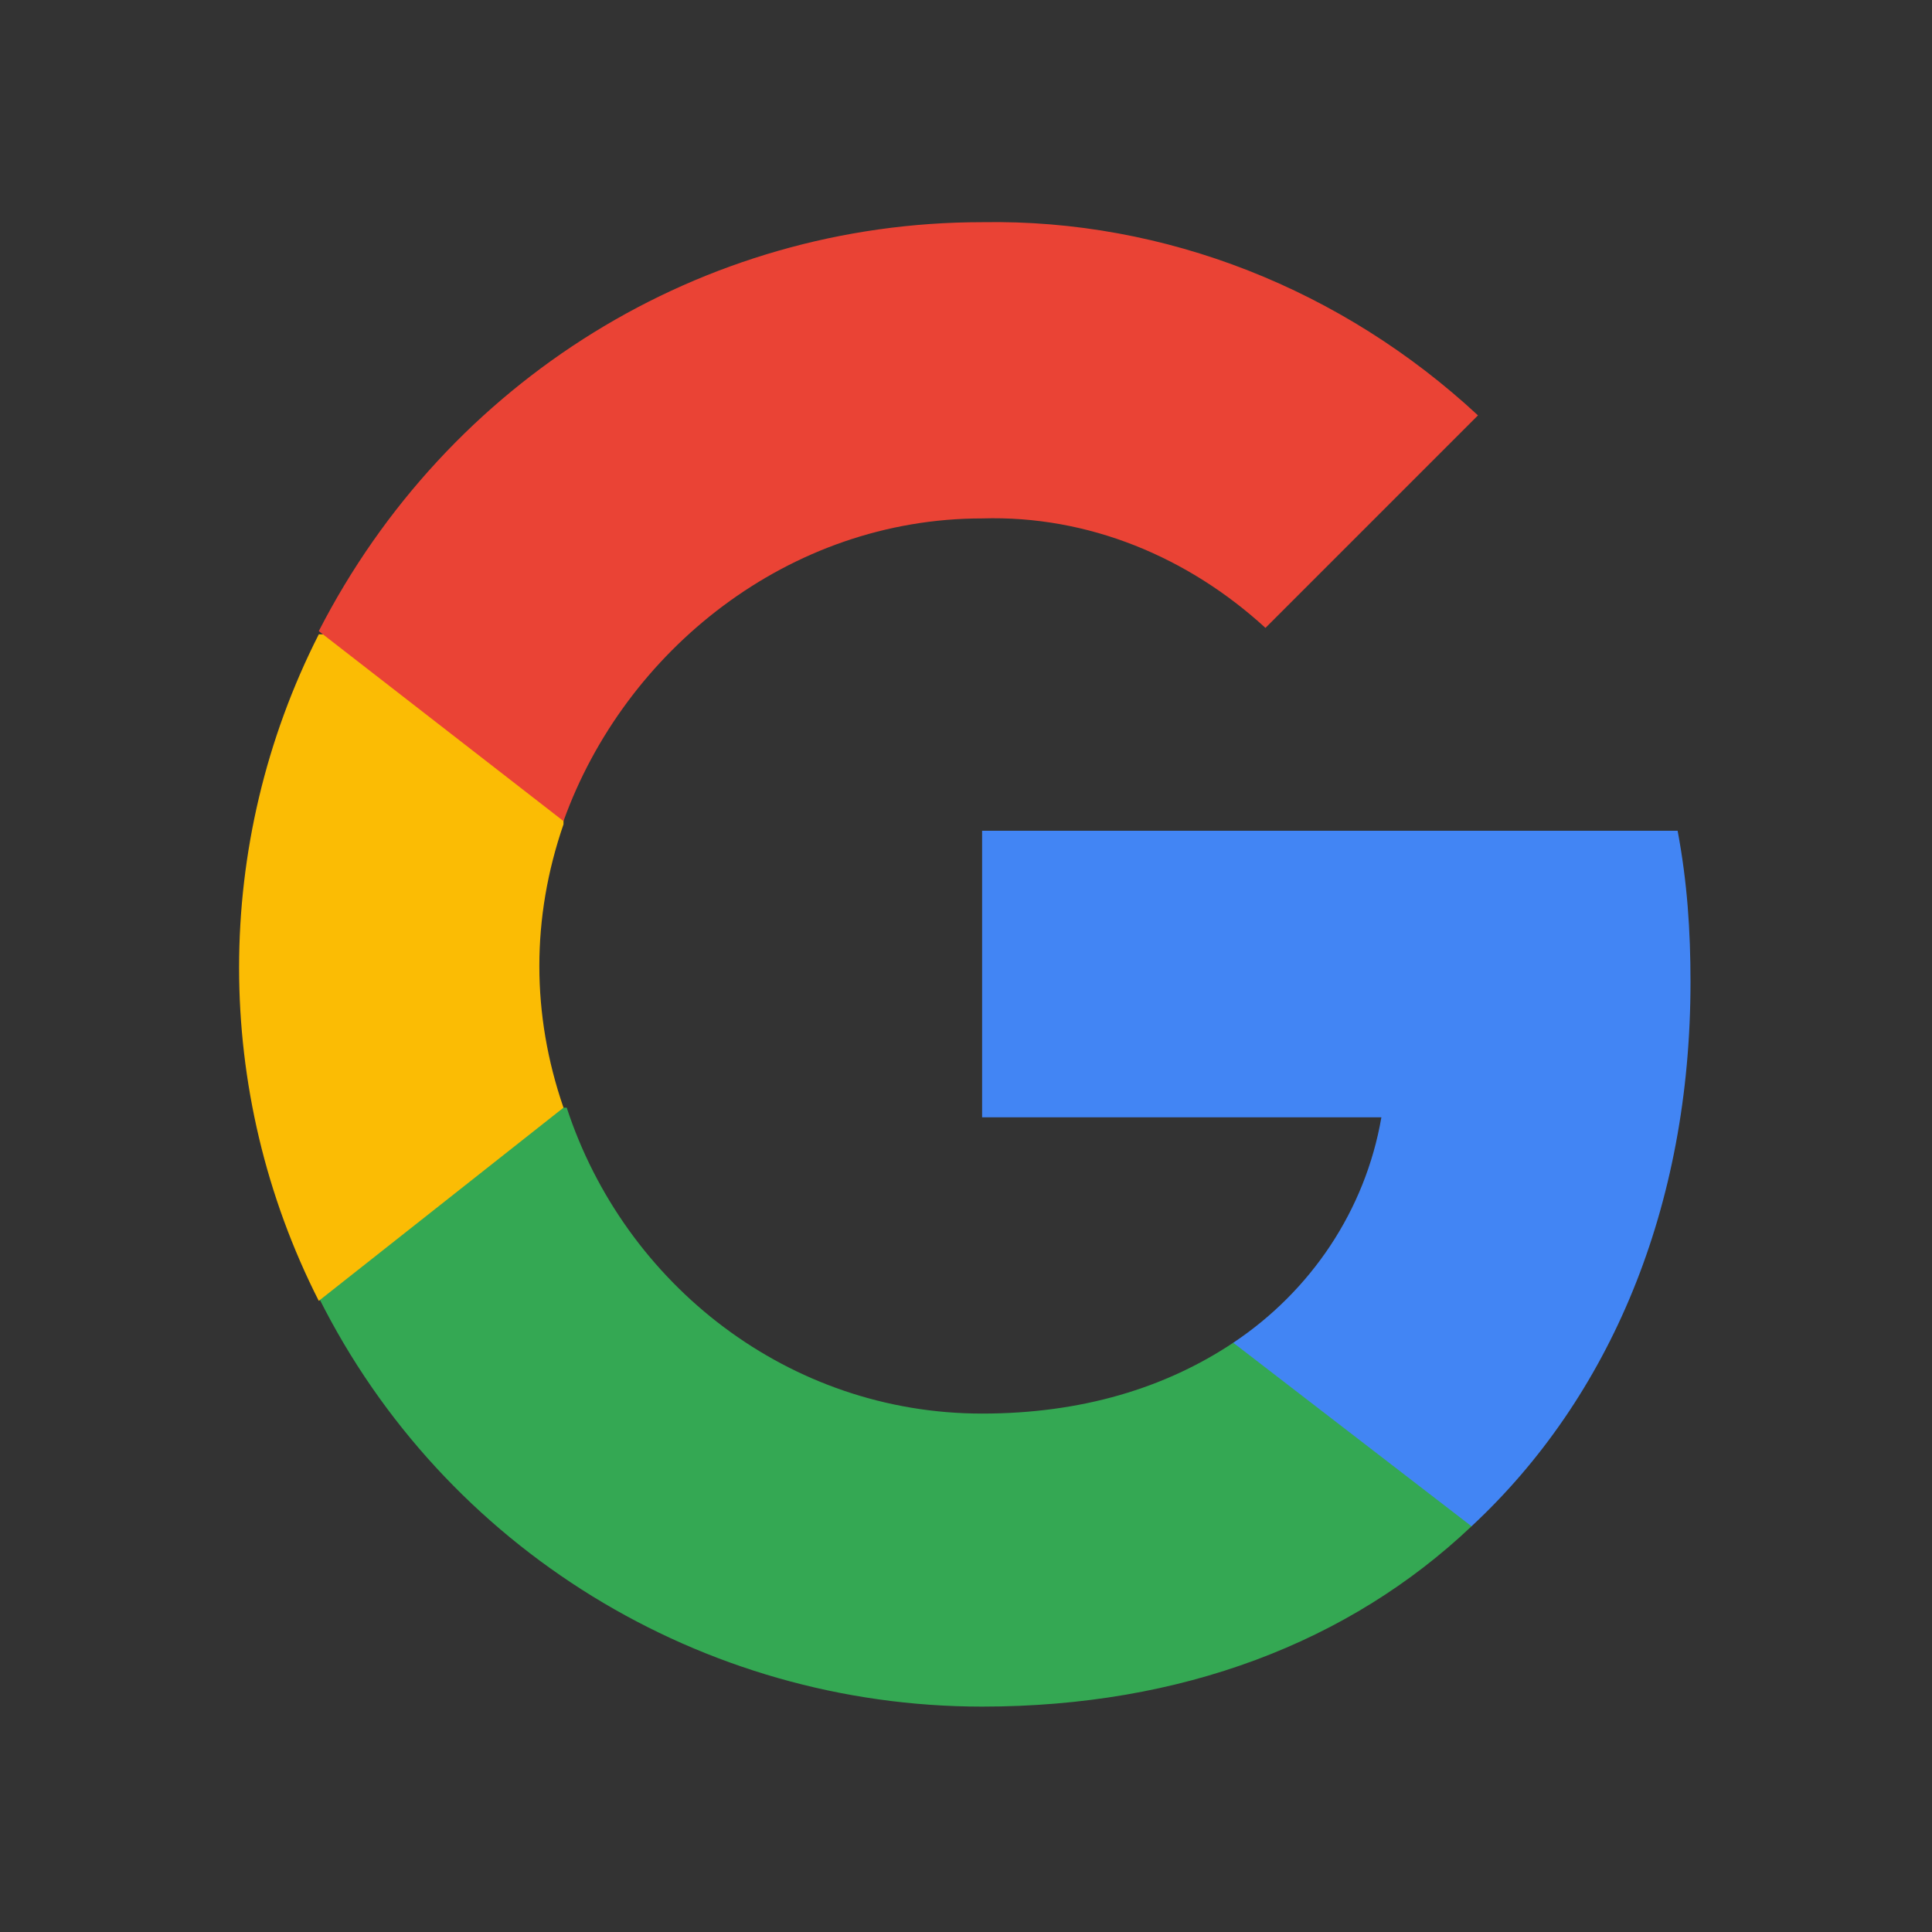 <svg version="1.1" xmlns="http://www.w3.org/2000/svg" xmlns:xlink="http://www.w3.org/1999/xlink" x="0px" y="0px"
	 viewBox="0 0 60 60" enable-background="new 0 0 60 60" xml:space="preserve">
<rect x="0" y="0" width="60" height="60" fill="#333333" stroke="none"/>
<g>
	<path fill="#FFFFFF" d="M-25,30c0-13.8-11.2-25-25-25s-25,11.2-25,25c0,12.5,9.1,22.8,21.1,24.7V37.2h-6.3V30h6.3v-5.5
		c0-6.3,3.7-9.7,9.4-9.7c2.7,0,5.6,0.5,5.6,0.5v6.2H-42c-3.1,0-4.1,1.9-4.1,3.9V30h6.9l-1.1,7.2h-5.8v17.5C-34.1,52.8-25,42.5-25,30
		z"/>
	<path fill="#1977F3" d="M-40.3,37.2l1.1-7.2h-6.9v-4.7c0-2,1-3.9,4.1-3.9h3.2v-6.2c0,0-2.9-0.5-5.6-0.5c-5.7,0-9.4,3.5-9.4,9.7V30
		h-6.3v7.2h6.3v17.5c1.3,0.2,2.6,0.3,3.9,0.3s2.6-0.1,3.9-0.3V37.2H-40.3z"/>
</g>
<g>
	<path fill="#4285F4" d="M52.5,30.5c0-1.6-0.1-3.1-0.4-4.7H30.5v8.9h12.4c-0.5,2.9-2.2,5.4-4.6,7v5.7h7.4
		C50,43.4,52.5,37.5,52.5,30.5L52.5,30.5z"/>
	<path fill="#34A853" d="M30.5,53c6.2,0,11.4-2,15.2-5.6l-7.4-5.7c-2.1,1.4-4.7,2.2-7.8,2.2c-6,0-11.1-4-12.9-9.5H9.9v5.9
		C13.8,48.1,21.8,53,30.5,53z"/>
	<path fill="#FBBC04" d="M17.5,34.4c-1-2.9-1-5.9,0-8.8v-5.9H9.9c-3.3,6.5-3.3,14.2,0,20.7L17.5,34.4z"/>
	<path fill="#EA4335" d="M30.5,16.1c3.3-0.1,6.4,1.2,8.8,3.4l6.6-6.6c-4.2-3.9-9.7-6.1-15.4-6c-8.7,0-16.6,4.9-20.6,12.7l7.6,5.9
		C19.4,20.2,24.5,16.1,30.5,16.1z"/>
</g>
</svg>
